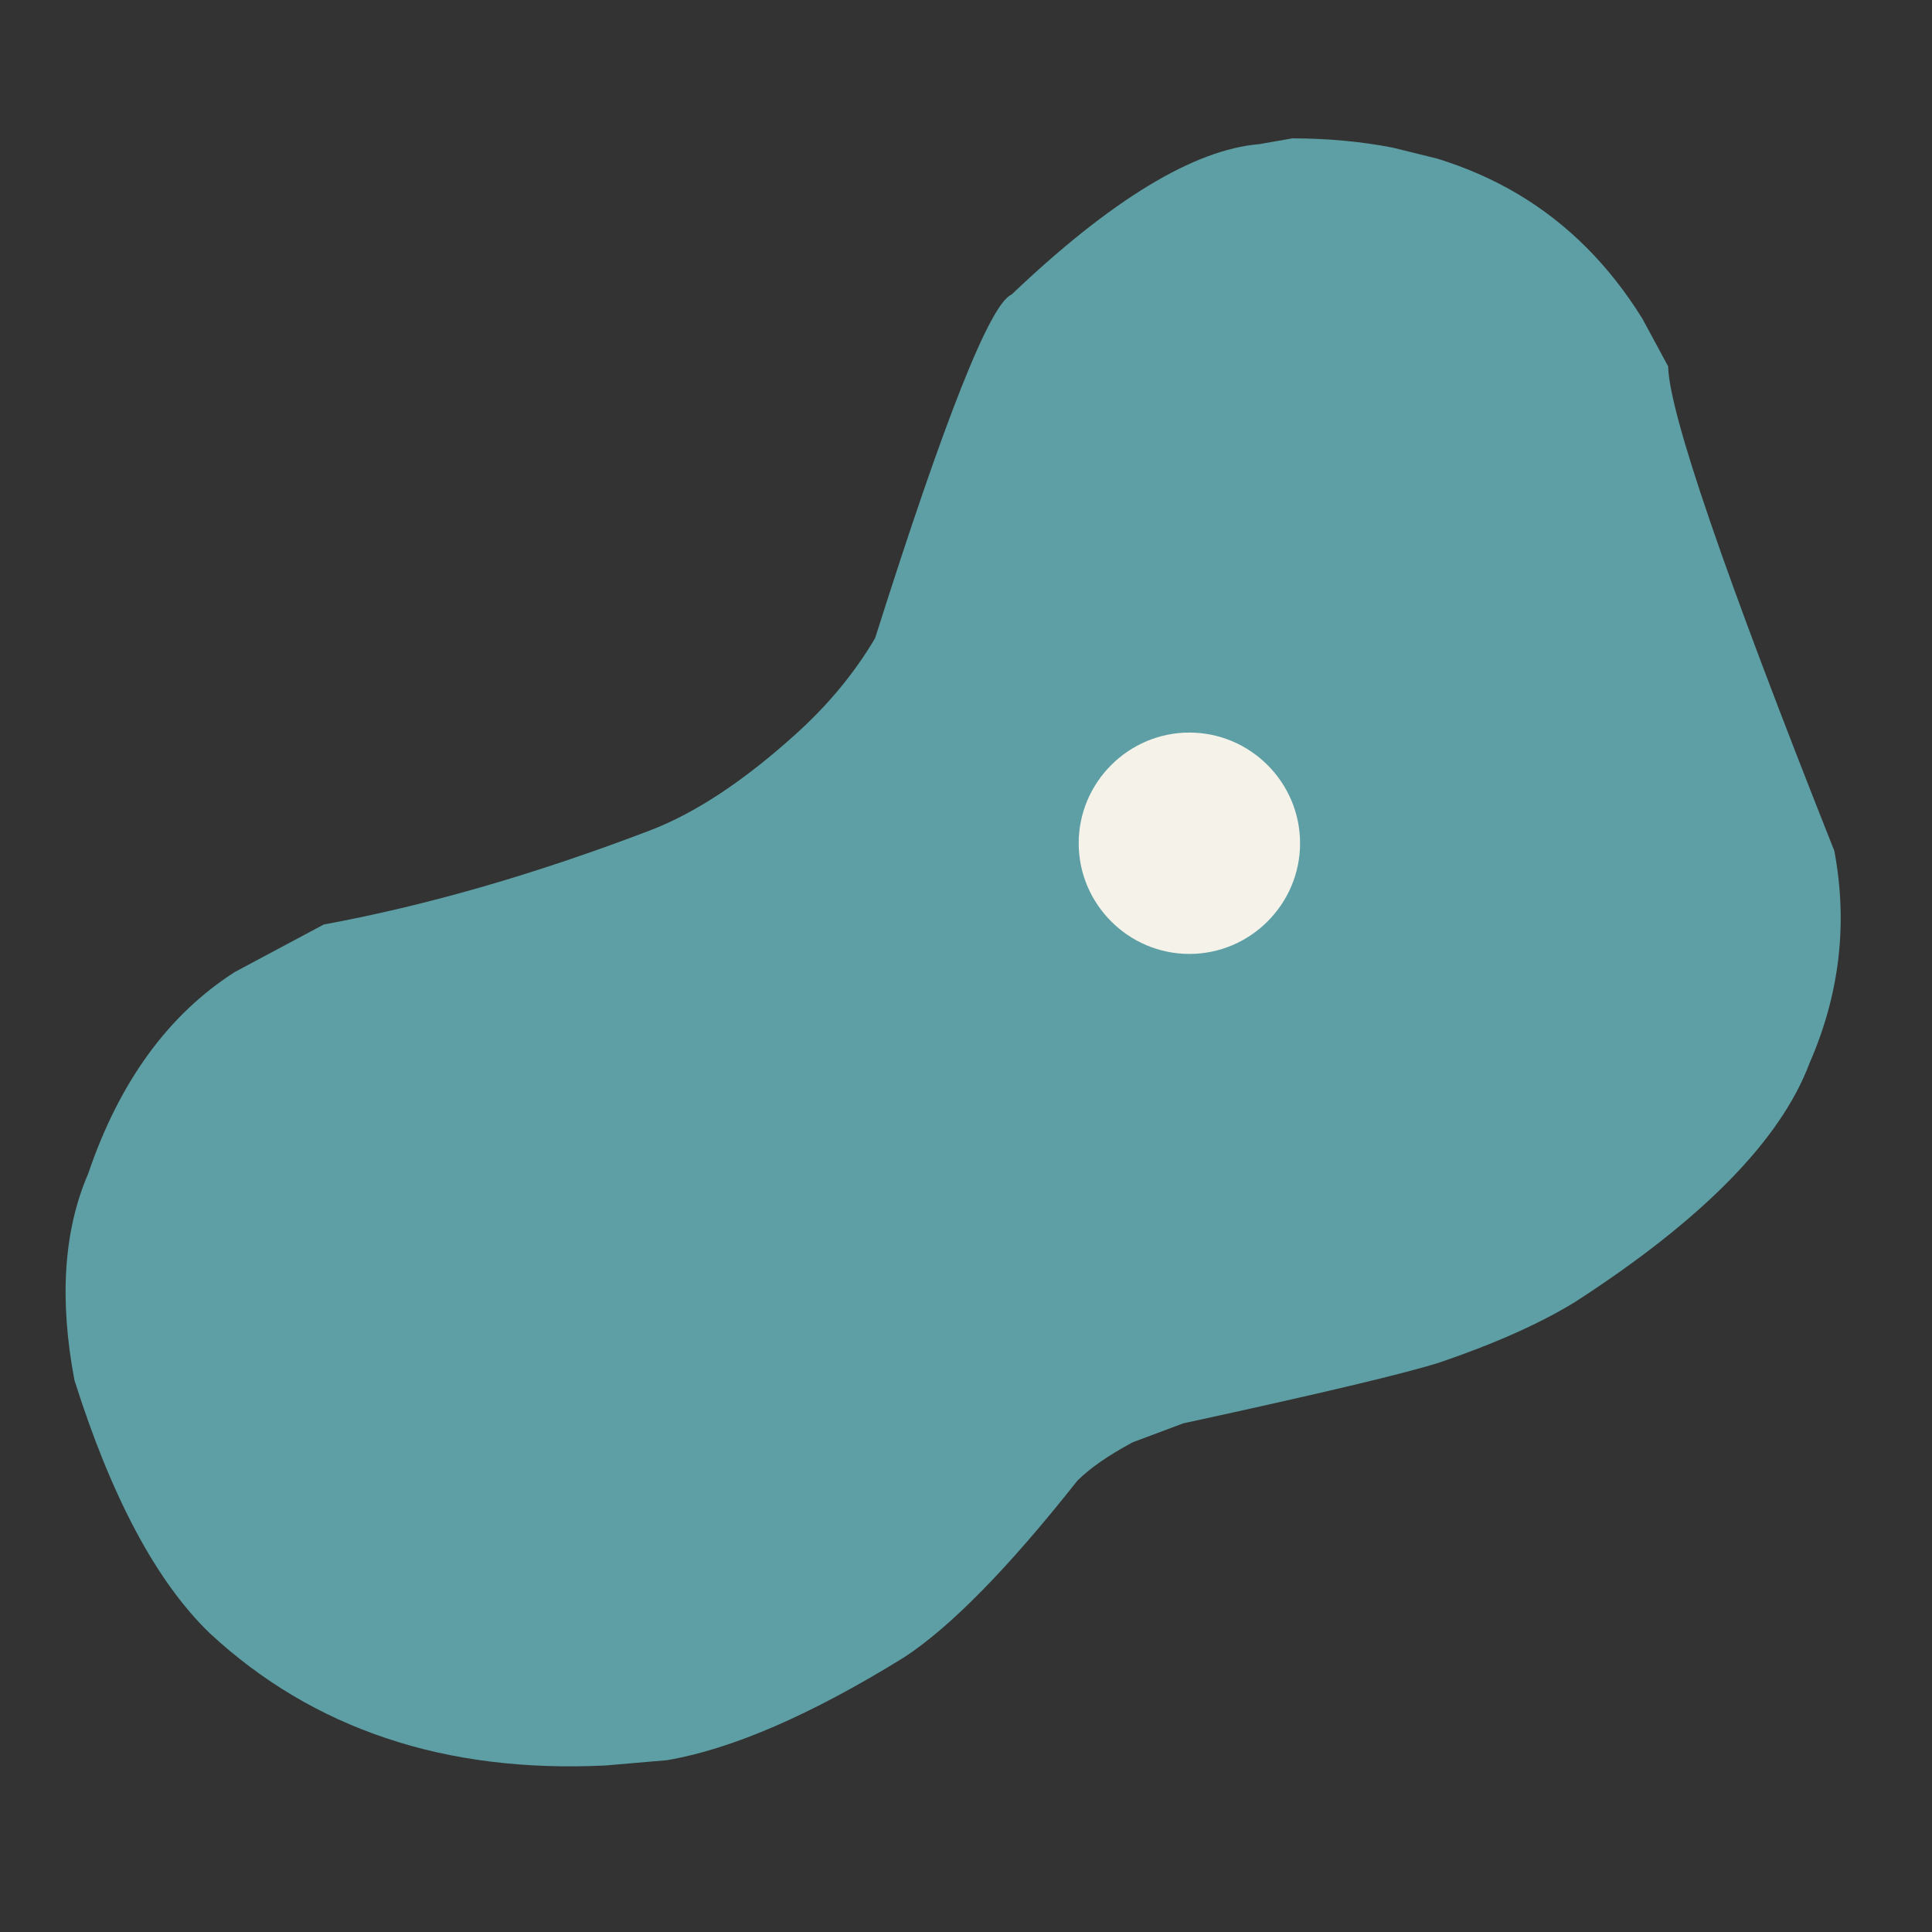 <svg xmlns="http://www.w3.org/2000/svg" xmlns:xlink="http://www.w3.org/1999/xlink" width="95" zoomAndPan="magnify" viewBox="0 0 71.25 71.25" height="95" preserveAspectRatio="xMidYMid meet" version="1.2"><rect x="0" y="0" width="71.25" height="71.25" fill="#333333" stroke="none"/><defs><clipPath id="802f6a4441"><path d="M 2 5.102 L 68 5.102 L 68 65.219 L 2 65.219 Z M 2 5.102 "/></clipPath><clipPath id="7ddacd162e"><path d="M 39.781 27.016 L 47.945 27.016 L 47.945 35.18 L 39.781 35.18 Z M 39.781 27.016 "/></clipPath></defs><g id="fa5b67323c"><g clip-rule="nonzero" clip-path="url(#802f6a4441)"><path style=" stroke:none;fill-rule:nonzero;fill:#5d9fa4;fill-opacity:1;" d="M 47.664 5.102 L 46.438 5.316 C 44.02 5.52 40.973 7.371 37.301 10.867 C 36.516 11.203 34.84 15.426 32.273 23.535 C 31.504 24.836 30.523 26.016 29.332 27.086 C 27.422 28.809 25.633 29.992 23.961 30.629 C 19.715 32.25 15.707 33.402 11.941 34.094 L 8.664 35.844 C 6.207 37.414 4.402 39.895 3.25 43.289 C 2.348 45.379 2.18 47.918 2.746 50.902 C 4.113 55.227 5.773 58.336 7.734 60.23 C 9.641 62 11.809 63.289 14.242 64.102 C 15.457 64.512 16.738 64.797 18.086 64.965 C 19.438 65.133 20.848 65.18 22.328 65.109 L 24.598 64.914 C 27 64.504 29.91 63.242 33.336 61.125 C 35.047 60.008 37.18 57.836 39.73 54.609 C 40.184 54.152 40.863 53.68 41.77 53.191 L 43.637 52.492 C 48.707 51.391 51.867 50.641 53.117 50.238 C 55.172 49.535 56.832 48.789 58.098 48.008 C 62.793 44.973 65.672 42.039 66.734 39.207 C 67.844 36.668 68.152 34.059 67.648 31.379 C 63.594 21.168 61.551 15.211 61.52 13.512 L 60.57 11.754 C 59.355 9.793 57.828 8.262 55.996 7.168 C 55.078 6.621 54.082 6.184 53.012 5.852 L 51.348 5.441 C 50.195 5.219 48.969 5.105 47.664 5.102 "/></g><g clip-rule="nonzero" clip-path="url(#7ddacd162e)"><path style=" stroke:none;fill-rule:nonzero;fill:#f5f2ea;fill-opacity:1;" d="M 43.863 35.18 C 41.617 35.18 39.781 33.344 39.781 31.098 C 39.781 28.852 41.617 27.016 43.863 27.016 C 46.109 27.016 47.945 28.852 47.945 31.098 C 47.945 33.344 46.109 35.18 43.863 35.18 Z M 43.863 35.18 "/></g></g></svg>